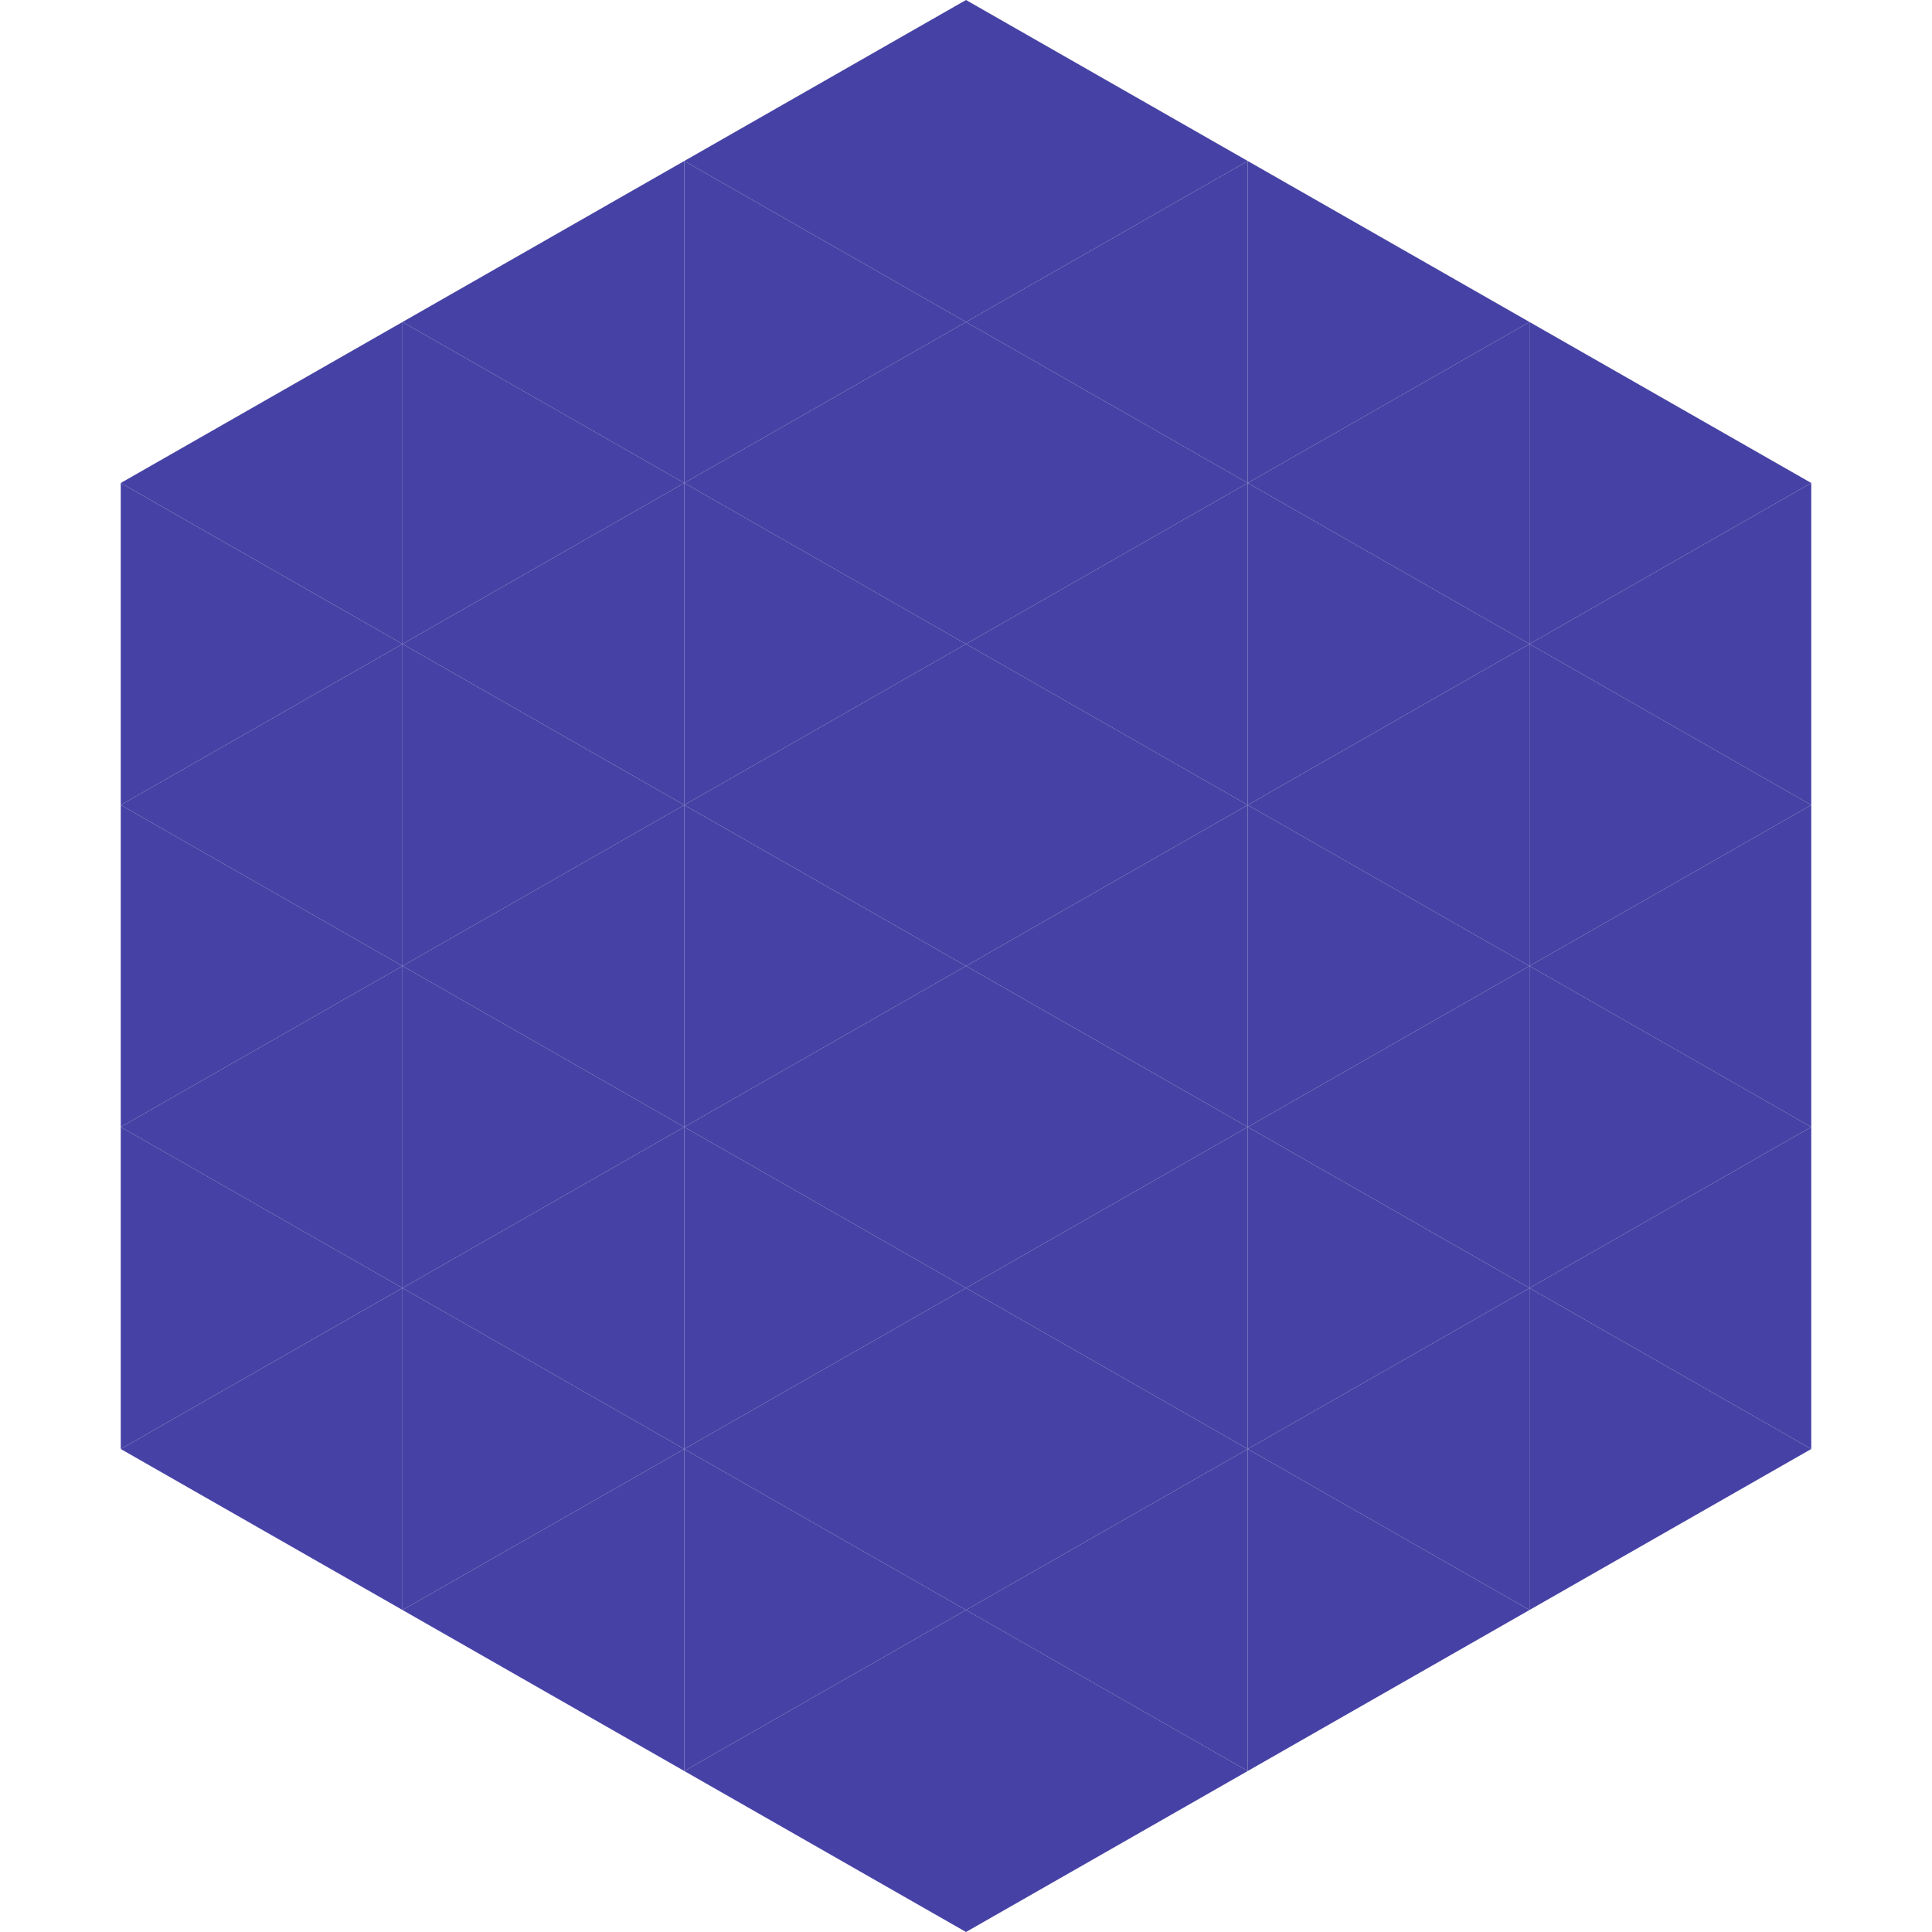 <?xml version="1.0"?>
<!-- Generated by SVGo -->
<svg width="240" height="240"
     xmlns="http://www.w3.org/2000/svg"
     xmlns:xlink="http://www.w3.org/1999/xlink">
<polygon points="50,40 15,60 50,80" style="fill:rgb(70,66,165)" />
<polygon points="190,40 225,60 190,80" style="fill:rgb(70,66,165)" />
<polygon points="15,60 50,80 15,100" style="fill:rgb(70,66,165)" />
<polygon points="225,60 190,80 225,100" style="fill:rgb(70,66,165)" />
<polygon points="50,80 15,100 50,120" style="fill:rgb(70,66,165)" />
<polygon points="190,80 225,100 190,120" style="fill:rgb(70,66,165)" />
<polygon points="15,100 50,120 15,140" style="fill:rgb(70,66,165)" />
<polygon points="225,100 190,120 225,140" style="fill:rgb(70,66,165)" />
<polygon points="50,120 15,140 50,160" style="fill:rgb(70,66,165)" />
<polygon points="190,120 225,140 190,160" style="fill:rgb(70,66,165)" />
<polygon points="15,140 50,160 15,180" style="fill:rgb(70,66,165)" />
<polygon points="225,140 190,160 225,180" style="fill:rgb(70,66,165)" />
<polygon points="50,160 15,180 50,200" style="fill:rgb(70,66,165)" />
<polygon points="190,160 225,180 190,200" style="fill:rgb(70,66,165)" />
<polygon points="15,180 50,200 15,220" style="fill:rgb(255,255,255); fill-opacity:0" />
<polygon points="225,180 190,200 225,220" style="fill:rgb(255,255,255); fill-opacity:0" />
<polygon points="50,0 85,20 50,40" style="fill:rgb(255,255,255); fill-opacity:0" />
<polygon points="190,0 155,20 190,40" style="fill:rgb(255,255,255); fill-opacity:0" />
<polygon points="85,20 50,40 85,60" style="fill:rgb(70,66,165)" />
<polygon points="155,20 190,40 155,60" style="fill:rgb(70,66,165)" />
<polygon points="50,40 85,60 50,80" style="fill:rgb(70,66,165)" />
<polygon points="190,40 155,60 190,80" style="fill:rgb(70,66,165)" />
<polygon points="85,60 50,80 85,100" style="fill:rgb(70,66,165)" />
<polygon points="155,60 190,80 155,100" style="fill:rgb(70,66,165)" />
<polygon points="50,80 85,100 50,120" style="fill:rgb(70,66,165)" />
<polygon points="190,80 155,100 190,120" style="fill:rgb(70,66,165)" />
<polygon points="85,100 50,120 85,140" style="fill:rgb(70,66,165)" />
<polygon points="155,100 190,120 155,140" style="fill:rgb(70,66,165)" />
<polygon points="50,120 85,140 50,160" style="fill:rgb(70,66,165)" />
<polygon points="190,120 155,140 190,160" style="fill:rgb(70,66,165)" />
<polygon points="85,140 50,160 85,180" style="fill:rgb(70,66,165)" />
<polygon points="155,140 190,160 155,180" style="fill:rgb(70,66,165)" />
<polygon points="50,160 85,180 50,200" style="fill:rgb(70,66,165)" />
<polygon points="190,160 155,180 190,200" style="fill:rgb(70,66,165)" />
<polygon points="85,180 50,200 85,220" style="fill:rgb(70,66,165)" />
<polygon points="155,180 190,200 155,220" style="fill:rgb(70,66,165)" />
<polygon points="120,0 85,20 120,40" style="fill:rgb(70,66,165)" />
<polygon points="120,0 155,20 120,40" style="fill:rgb(70,66,165)" />
<polygon points="85,20 120,40 85,60" style="fill:rgb(70,66,165)" />
<polygon points="155,20 120,40 155,60" style="fill:rgb(70,66,165)" />
<polygon points="120,40 85,60 120,80" style="fill:rgb(70,66,165)" />
<polygon points="120,40 155,60 120,80" style="fill:rgb(70,66,165)" />
<polygon points="85,60 120,80 85,100" style="fill:rgb(70,66,165)" />
<polygon points="155,60 120,80 155,100" style="fill:rgb(70,66,165)" />
<polygon points="120,80 85,100 120,120" style="fill:rgb(70,66,165)" />
<polygon points="120,80 155,100 120,120" style="fill:rgb(70,66,165)" />
<polygon points="85,100 120,120 85,140" style="fill:rgb(70,66,165)" />
<polygon points="155,100 120,120 155,140" style="fill:rgb(70,66,165)" />
<polygon points="120,120 85,140 120,160" style="fill:rgb(70,66,165)" />
<polygon points="120,120 155,140 120,160" style="fill:rgb(70,66,165)" />
<polygon points="85,140 120,160 85,180" style="fill:rgb(70,66,165)" />
<polygon points="155,140 120,160 155,180" style="fill:rgb(70,66,165)" />
<polygon points="120,160 85,180 120,200" style="fill:rgb(70,66,165)" />
<polygon points="120,160 155,180 120,200" style="fill:rgb(70,66,165)" />
<polygon points="85,180 120,200 85,220" style="fill:rgb(70,66,165)" />
<polygon points="155,180 120,200 155,220" style="fill:rgb(70,66,165)" />
<polygon points="120,200 85,220 120,240" style="fill:rgb(70,66,165)" />
<polygon points="120,200 155,220 120,240" style="fill:rgb(70,66,165)" />
<polygon points="85,220 120,240 85,260" style="fill:rgb(255,255,255); fill-opacity:0" />
<polygon points="155,220 120,240 155,260" style="fill:rgb(255,255,255); fill-opacity:0" />
</svg>

